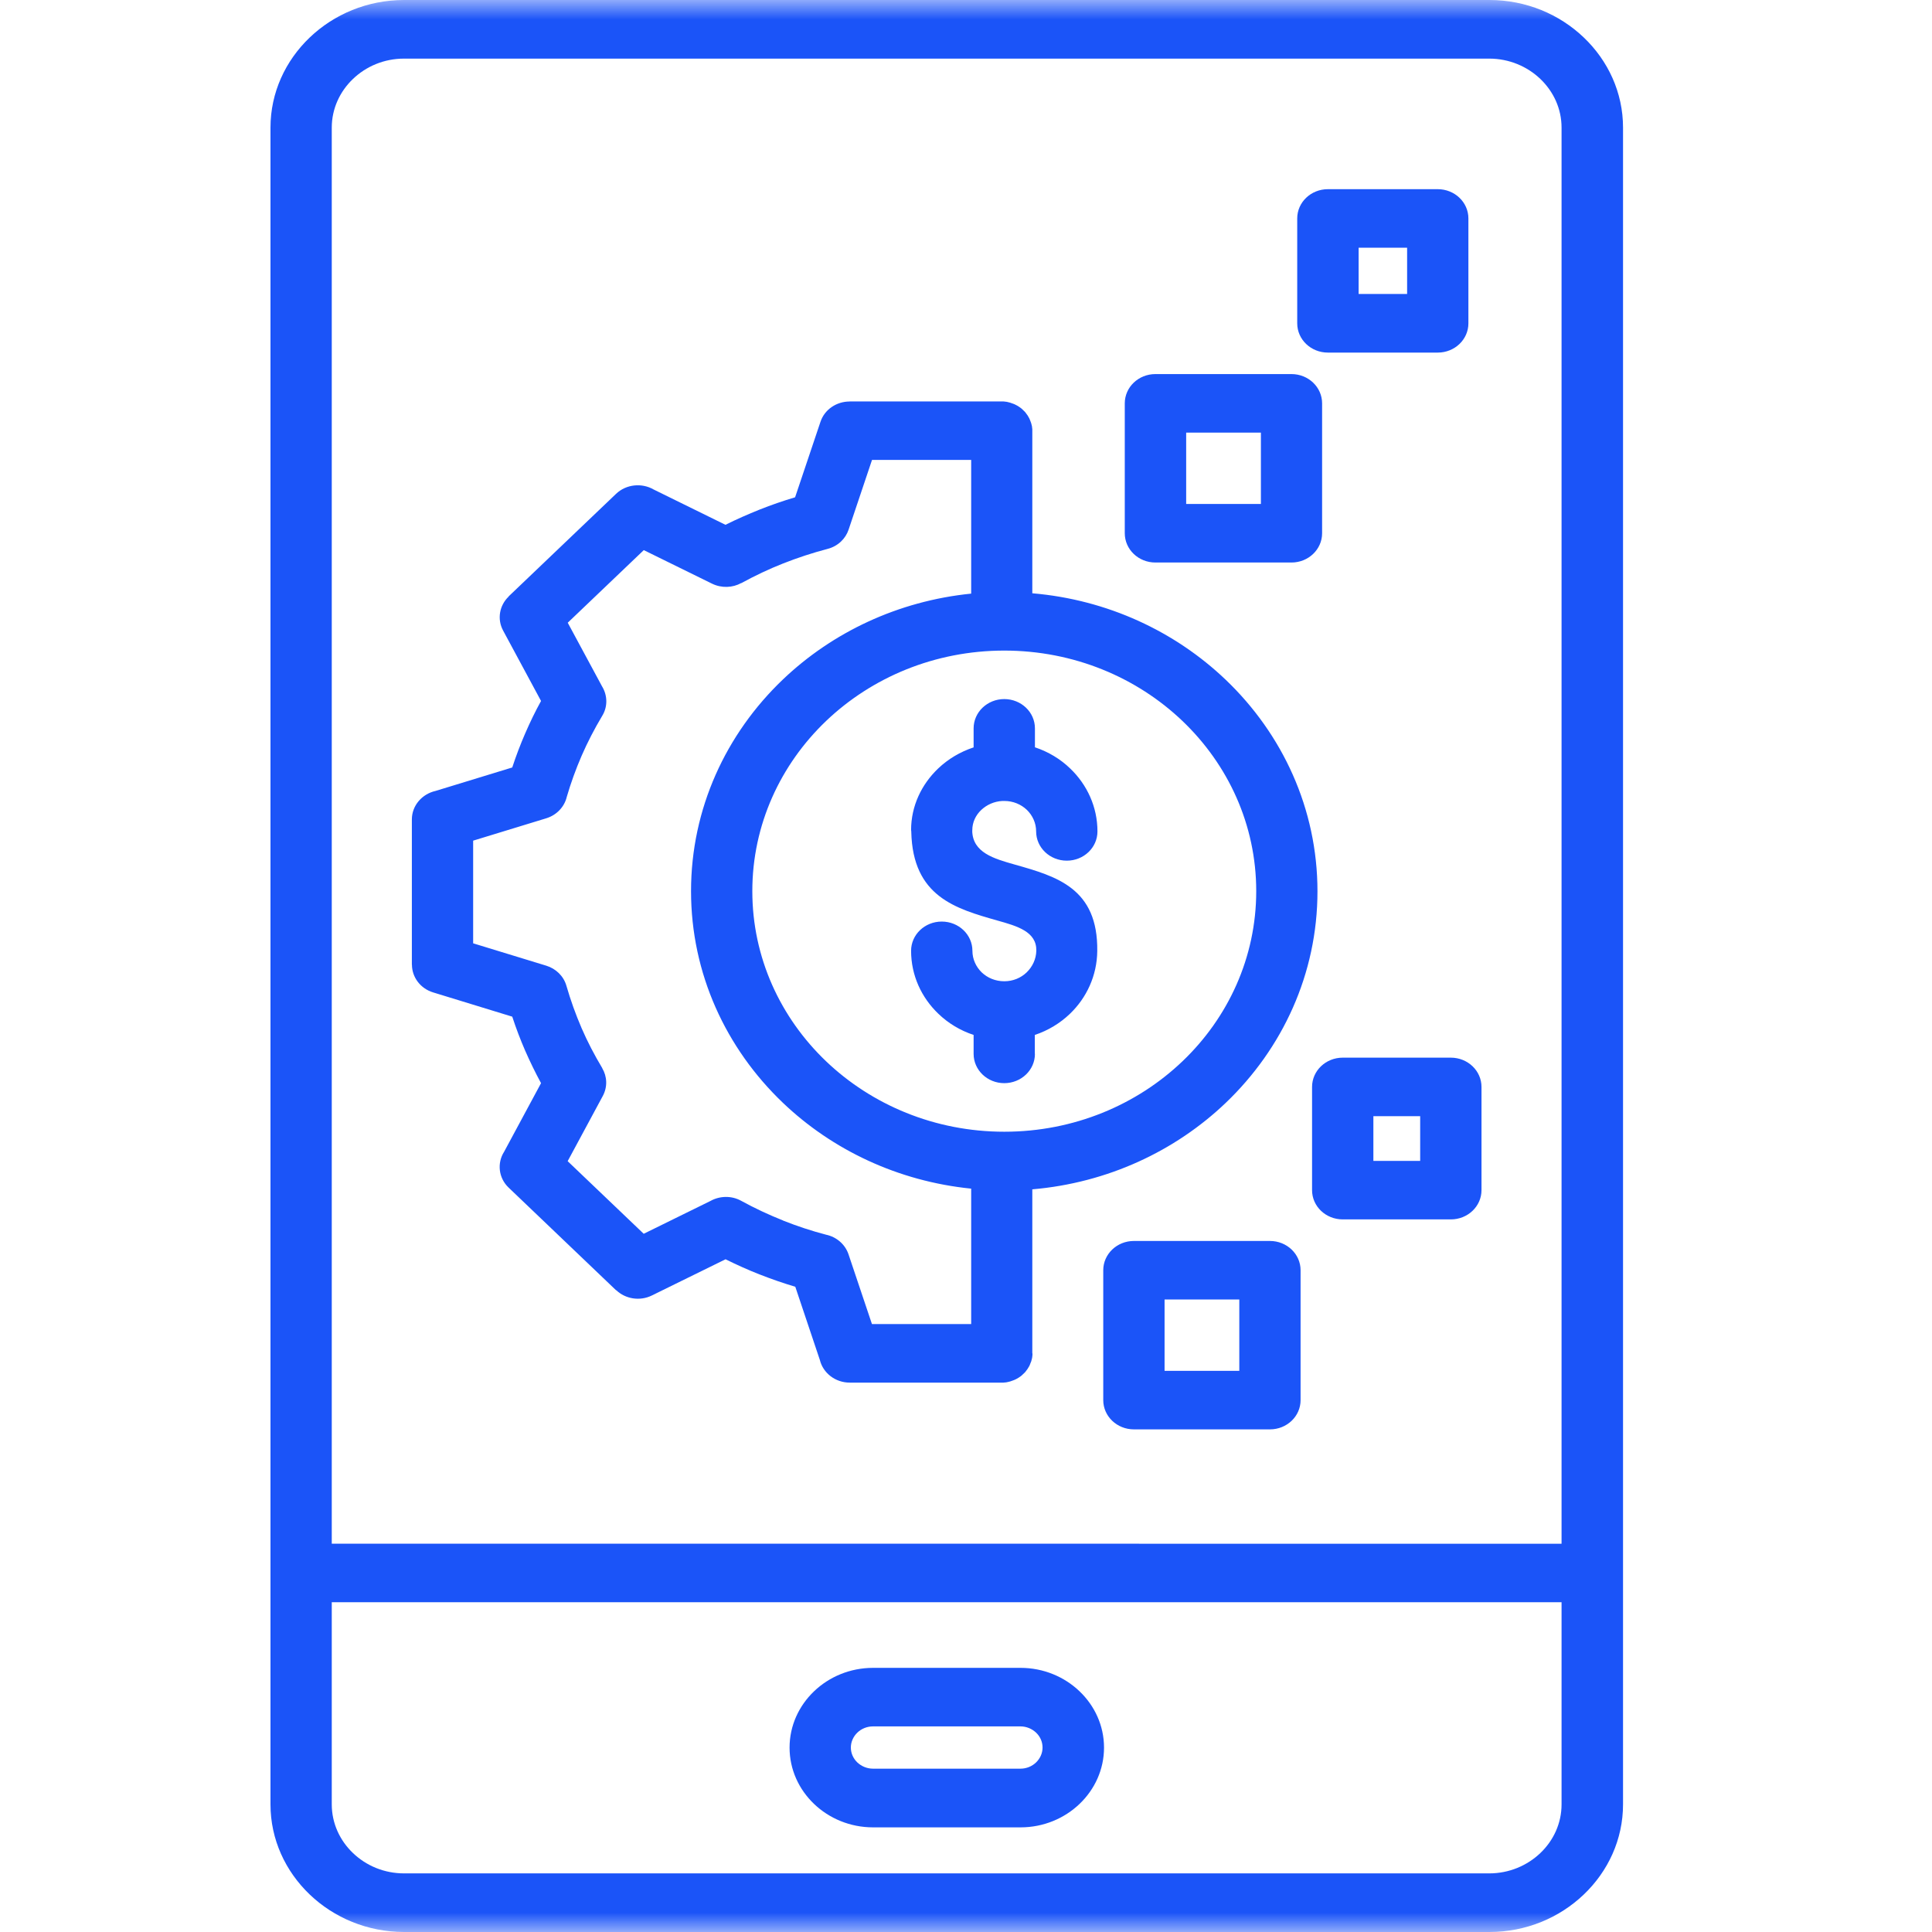 <?xml version="1.0" encoding="UTF-8"?> <svg xmlns="http://www.w3.org/2000/svg" width="50" height="50" viewBox="0 0 50 50" fill="none"><mask id="mask0_2_71" style="mask-type:alpha" maskUnits="userSpaceOnUse" x="0" y="0" width="50" height="50"><rect width="50" height="50" fill="#D9D9D9"></rect></mask><g mask="url(#mask0_2_71)"><path fill-rule="evenodd" clip-rule="evenodd" d="M30.602 18.659C31.782 19.786 32.511 21.342 32.511 23.063C32.511 24.781 31.782 26.34 30.602 27.466C29.423 28.592 27.793 29.289 25.991 29.289C24.191 29.289 22.559 28.592 21.379 27.466C20.2 26.34 19.47 24.784 19.47 23.063C19.47 21.344 20.2 19.786 21.379 18.659C22.559 17.533 24.189 16.837 25.991 16.837C27.791 16.837 29.423 17.533 30.602 18.659ZM25.134 34.265V30.762C23.238 30.571 21.536 29.758 20.259 28.538C18.791 27.136 17.884 25.2 17.884 23.063C17.884 20.925 18.791 18.989 20.259 17.587C21.536 16.368 23.238 15.554 25.134 15.363V11.902H22.568L21.961 13.709C21.882 13.944 21.684 14.137 21.416 14.206C21.027 14.308 20.643 14.434 20.268 14.582C19.904 14.725 19.543 14.896 19.184 15.092V15.089C18.959 15.213 18.675 15.226 18.427 15.105L16.661 14.237L14.693 16.116L15.582 17.765C15.72 17.991 15.734 18.282 15.586 18.525C15.382 18.866 15.204 19.211 15.052 19.56C14.902 19.907 14.773 20.263 14.668 20.623C14.609 20.875 14.413 21.092 14.138 21.177L12.245 21.756V24.413L14.138 24.992C14.384 25.068 14.586 25.257 14.659 25.513C14.766 25.884 14.898 26.251 15.052 26.609C15.202 26.956 15.382 27.301 15.586 27.642H15.584C15.713 27.857 15.727 28.128 15.6 28.364L14.691 30.051L16.659 31.93L18.386 31.081C18.622 30.949 18.927 30.936 19.182 31.077C19.534 31.27 19.898 31.44 20.268 31.587V31.589C20.632 31.733 21.002 31.856 21.379 31.954C21.643 32.01 21.87 32.197 21.959 32.46L22.566 34.267H25.132L25.134 34.265ZM26.72 35.022V35.042V35.062C26.72 35.068 26.72 35.075 26.718 35.081C26.718 35.087 26.716 35.094 26.716 35.101C26.716 35.107 26.714 35.114 26.714 35.12L26.711 35.14C26.709 35.146 26.709 35.153 26.707 35.159C26.704 35.166 26.704 35.172 26.702 35.176L26.698 35.194C26.695 35.2 26.695 35.207 26.693 35.211L26.689 35.229C26.686 35.235 26.684 35.242 26.682 35.246C26.68 35.252 26.677 35.257 26.675 35.263L26.668 35.281C26.666 35.287 26.664 35.291 26.661 35.298L26.648 35.333L26.639 35.35C26.636 35.357 26.632 35.361 26.63 35.367L26.62 35.383C26.618 35.389 26.614 35.394 26.611 35.398L26.593 35.428L26.582 35.443C26.577 35.448 26.575 35.454 26.57 35.459L26.548 35.489C26.543 35.493 26.539 35.498 26.536 35.504L26.525 35.517L26.443 35.595C26.439 35.6 26.434 35.604 26.43 35.606L26.416 35.617C26.411 35.621 26.407 35.624 26.4 35.628L26.368 35.65C26.364 35.654 26.357 35.656 26.352 35.66L26.305 35.687C26.298 35.689 26.293 35.693 26.289 35.695C26.282 35.697 26.277 35.702 26.27 35.704L26.252 35.712C26.245 35.715 26.241 35.717 26.234 35.719C26.227 35.721 26.223 35.723 26.216 35.726L26.198 35.732C26.191 35.734 26.186 35.736 26.18 35.739L26.161 35.745C26.154 35.747 26.15 35.749 26.143 35.752L26.107 35.76C26.1 35.762 26.093 35.762 26.089 35.765C26.082 35.767 26.075 35.767 26.07 35.769L26.05 35.773C26.043 35.776 26.036 35.776 26.029 35.776C26.023 35.776 26.016 35.778 26.009 35.778L25.989 35.78C25.982 35.78 25.975 35.782 25.968 35.782H25.948H25.927H21.991C21.616 35.782 21.3 35.532 21.218 35.196L20.582 33.301C20.268 33.208 19.964 33.102 19.666 32.985L19.664 32.983V32.985C19.359 32.865 19.066 32.733 18.777 32.59L16.87 33.527C16.557 33.681 16.184 33.616 15.948 33.39L15.945 33.393L13.164 30.736C12.9 30.485 12.861 30.098 13.046 29.808L14.002 28.032C13.855 27.761 13.718 27.479 13.589 27.186C13.466 26.902 13.355 26.611 13.257 26.311L11.211 25.684C10.875 25.582 10.661 25.285 10.661 24.966H10.659V21.207C10.659 20.849 10.921 20.548 11.273 20.469L13.257 19.862C13.355 19.562 13.466 19.271 13.589 18.987C13.716 18.694 13.852 18.412 14.002 18.141L13.021 16.32C12.859 16.021 12.927 15.665 13.164 15.439L13.161 15.437L15.943 12.781C16.207 12.529 16.611 12.492 16.916 12.668L18.775 13.582C19.059 13.44 19.355 13.31 19.661 13.187C19.959 13.069 20.264 12.963 20.577 12.87L21.234 10.916C21.341 10.595 21.652 10.391 21.986 10.391V10.389H25.923H25.943H25.964C25.971 10.389 25.977 10.389 25.984 10.391C25.991 10.391 25.998 10.393 26.005 10.393C26.011 10.393 26.018 10.396 26.025 10.396L26.046 10.398C26.052 10.4 26.059 10.4 26.066 10.402C26.073 10.404 26.08 10.404 26.084 10.406C26.091 10.409 26.098 10.409 26.102 10.411L26.139 10.42C26.145 10.422 26.15 10.424 26.157 10.426L26.175 10.433C26.182 10.435 26.186 10.437 26.193 10.439L26.23 10.452C26.236 10.454 26.241 10.457 26.248 10.459L26.284 10.476C26.291 10.478 26.296 10.482 26.3 10.485C26.307 10.487 26.311 10.491 26.316 10.493C26.323 10.495 26.327 10.5 26.332 10.502L26.348 10.511C26.352 10.515 26.359 10.517 26.364 10.522L26.38 10.532C26.384 10.537 26.391 10.539 26.395 10.543C26.4 10.548 26.405 10.55 26.411 10.554L26.425 10.565C26.43 10.569 26.434 10.574 26.439 10.576L26.48 10.615C26.484 10.619 26.489 10.624 26.493 10.628C26.498 10.632 26.502 10.637 26.507 10.641C26.511 10.645 26.516 10.65 26.52 10.654C26.525 10.658 26.53 10.663 26.532 10.667C26.536 10.671 26.541 10.676 26.543 10.682C26.548 10.687 26.55 10.691 26.555 10.697L26.566 10.713C26.57 10.717 26.573 10.723 26.577 10.728C26.582 10.732 26.584 10.739 26.589 10.743L26.598 10.758C26.602 10.762 26.605 10.769 26.607 10.773L26.616 10.789C26.618 10.795 26.623 10.799 26.625 10.804L26.634 10.821C26.636 10.828 26.639 10.832 26.643 10.838C26.645 10.845 26.648 10.849 26.65 10.856L26.657 10.873C26.659 10.88 26.661 10.884 26.664 10.89C26.666 10.897 26.668 10.901 26.671 10.908C26.673 10.914 26.675 10.919 26.677 10.925C26.68 10.932 26.682 10.936 26.684 10.943L26.689 10.96C26.691 10.966 26.691 10.973 26.693 10.977C26.695 10.984 26.695 10.99 26.698 10.995C26.7 11.001 26.7 11.008 26.702 11.012C26.705 11.018 26.705 11.025 26.707 11.031C26.709 11.038 26.709 11.045 26.709 11.051C26.709 11.058 26.711 11.064 26.711 11.071C26.711 11.077 26.714 11.084 26.714 11.09C26.714 11.097 26.716 11.103 26.716 11.11V11.129V11.149V15.354C28.664 15.519 30.414 16.344 31.721 17.592C33.189 18.994 34.096 20.93 34.096 23.067C34.096 25.205 33.189 27.14 31.721 28.543C30.414 29.79 28.664 30.613 26.716 30.78V35.029L26.72 35.022ZM32.632 11.196H30.698V13.043H32.632V11.196ZM29.902 9.681C29.463 9.681 29.109 10.02 29.109 10.439V13.8C29.109 14.219 29.463 14.558 29.902 14.558H33.423C33.861 14.558 34.216 14.219 34.216 13.8V10.439C34.216 10.02 33.861 9.681 33.423 9.681H29.902ZM32.073 33.631H30.139V35.478H32.073V33.631ZM29.345 32.116C28.907 32.116 28.552 32.455 28.552 32.874V36.235C28.552 36.654 28.907 36.992 29.345 36.992H32.866C33.304 36.992 33.659 36.654 33.659 36.235V32.874C33.659 32.455 33.304 32.116 32.866 32.116H29.345ZM36.416 6.411H35.161V7.608H36.416V6.411ZM34.366 4.896H37.209C37.647 4.896 38.002 5.234 38.002 5.653V8.368C38.002 8.787 37.647 9.125 37.209 9.125H34.366C33.927 9.125 33.572 8.787 33.572 8.368V5.653C33.572 5.234 33.927 4.896 34.366 4.896ZM36.754 28.887H35.543V30.044H36.754V28.887ZM34.75 27.372C34.311 27.372 33.956 27.711 33.956 28.13V30.801C33.956 31.22 34.311 31.558 34.75 31.558H37.547C37.986 31.558 38.341 31.22 38.341 30.801V28.13C38.341 27.711 37.986 27.372 37.547 27.372H34.75ZM40.418 41.465H8.586V46.697C8.586 47.188 8.797 47.635 9.136 47.958C9.477 48.284 9.943 48.483 10.457 48.483H38.543C39.056 48.483 39.524 48.281 39.863 47.958C40.204 47.633 40.413 47.188 40.413 46.697V41.465H40.418ZM42.004 40.708V40.71V46.697C42.004 47.606 41.616 48.431 40.988 49.03C40.361 49.629 39.498 50 38.545 50H10.459C9.507 50 8.643 49.629 8.016 49.03C7.389 48.431 7 47.606 7 46.697V3.303C7 2.394 7.389 1.569 8.016 0.97C8.643 0.371 9.507 0 10.459 0H38.545C39.498 0 40.361 0.371 40.988 0.97C41.616 1.569 42.004 2.394 42.004 3.303V40.708ZM8.586 39.95V3.303C8.586 2.812 8.797 2.365 9.136 2.042C9.477 1.716 9.943 1.517 10.456 1.517H38.542C39.056 1.517 39.524 1.719 39.863 2.042C40.204 2.368 40.413 2.812 40.413 3.303V39.952L8.586 39.95ZM26.409 44.679C26.566 44.679 26.709 44.742 26.813 44.84C26.918 44.939 26.981 45.076 26.981 45.226C26.981 45.376 26.916 45.512 26.813 45.612C26.709 45.712 26.566 45.773 26.409 45.773H22.593C22.436 45.773 22.293 45.71 22.188 45.612C22.084 45.512 22.02 45.376 22.02 45.226C22.02 45.076 22.086 44.939 22.188 44.84C22.293 44.74 22.436 44.679 22.593 44.679H26.409ZM22.595 43.164H26.411C27.006 43.164 27.547 43.396 27.938 43.77C28.329 44.143 28.572 44.659 28.572 45.228C28.572 45.797 28.329 46.313 27.938 46.686C27.547 47.06 27.006 47.292 26.411 47.292H22.595C22 47.292 21.459 47.06 21.068 46.686C20.677 46.313 20.434 45.797 20.434 45.228C20.434 44.659 20.677 44.143 21.068 43.77C21.459 43.396 22 43.164 22.595 43.164ZM26.784 27.274C26.784 27.693 26.429 28.032 25.99 28.032C25.552 28.032 25.197 27.693 25.197 27.274V26.784C24.849 26.669 24.538 26.48 24.286 26.237C23.849 25.82 23.579 25.245 23.579 24.607C23.579 24.188 23.934 23.85 24.372 23.85C24.811 23.85 25.166 24.188 25.166 24.607C25.166 24.824 25.259 25.021 25.406 25.165C25.556 25.308 25.761 25.395 25.991 25.395C26.218 25.395 26.42 25.308 26.568 25.167C26.72 25.021 26.816 24.82 26.82 24.601C26.827 24.11 26.325 23.967 25.815 23.824C24.729 23.515 23.622 23.203 23.584 21.53C23.581 21.432 23.579 21.556 23.579 21.482C23.579 20.859 23.85 20.297 24.281 19.887C24.536 19.644 24.849 19.457 25.197 19.342V18.85C25.197 18.431 25.552 18.092 25.99 18.092C26.429 18.092 26.784 18.431 26.784 18.85V19.34C27.131 19.455 27.443 19.644 27.695 19.887C28.131 20.304 28.402 20.879 28.402 21.517C28.402 21.936 28.047 22.274 27.609 22.274C27.17 22.274 26.815 21.936 26.815 21.517C26.815 21.3 26.722 21.102 26.575 20.959C26.424 20.816 26.22 20.729 25.993 20.729H25.99H25.988H25.954H25.94C25.729 20.74 25.538 20.827 25.395 20.961C25.252 21.096 25.163 21.28 25.163 21.484C25.163 21.549 25.161 21.499 25.161 21.484V21.502C25.174 22.066 25.722 22.222 26.259 22.374C27.347 22.682 28.418 22.986 28.397 24.613C28.39 25.252 28.12 25.825 27.688 26.239C27.436 26.48 27.127 26.669 26.781 26.784V27.274L26.784 27.274Z" fill="#1B54F8"></path></g></svg> 